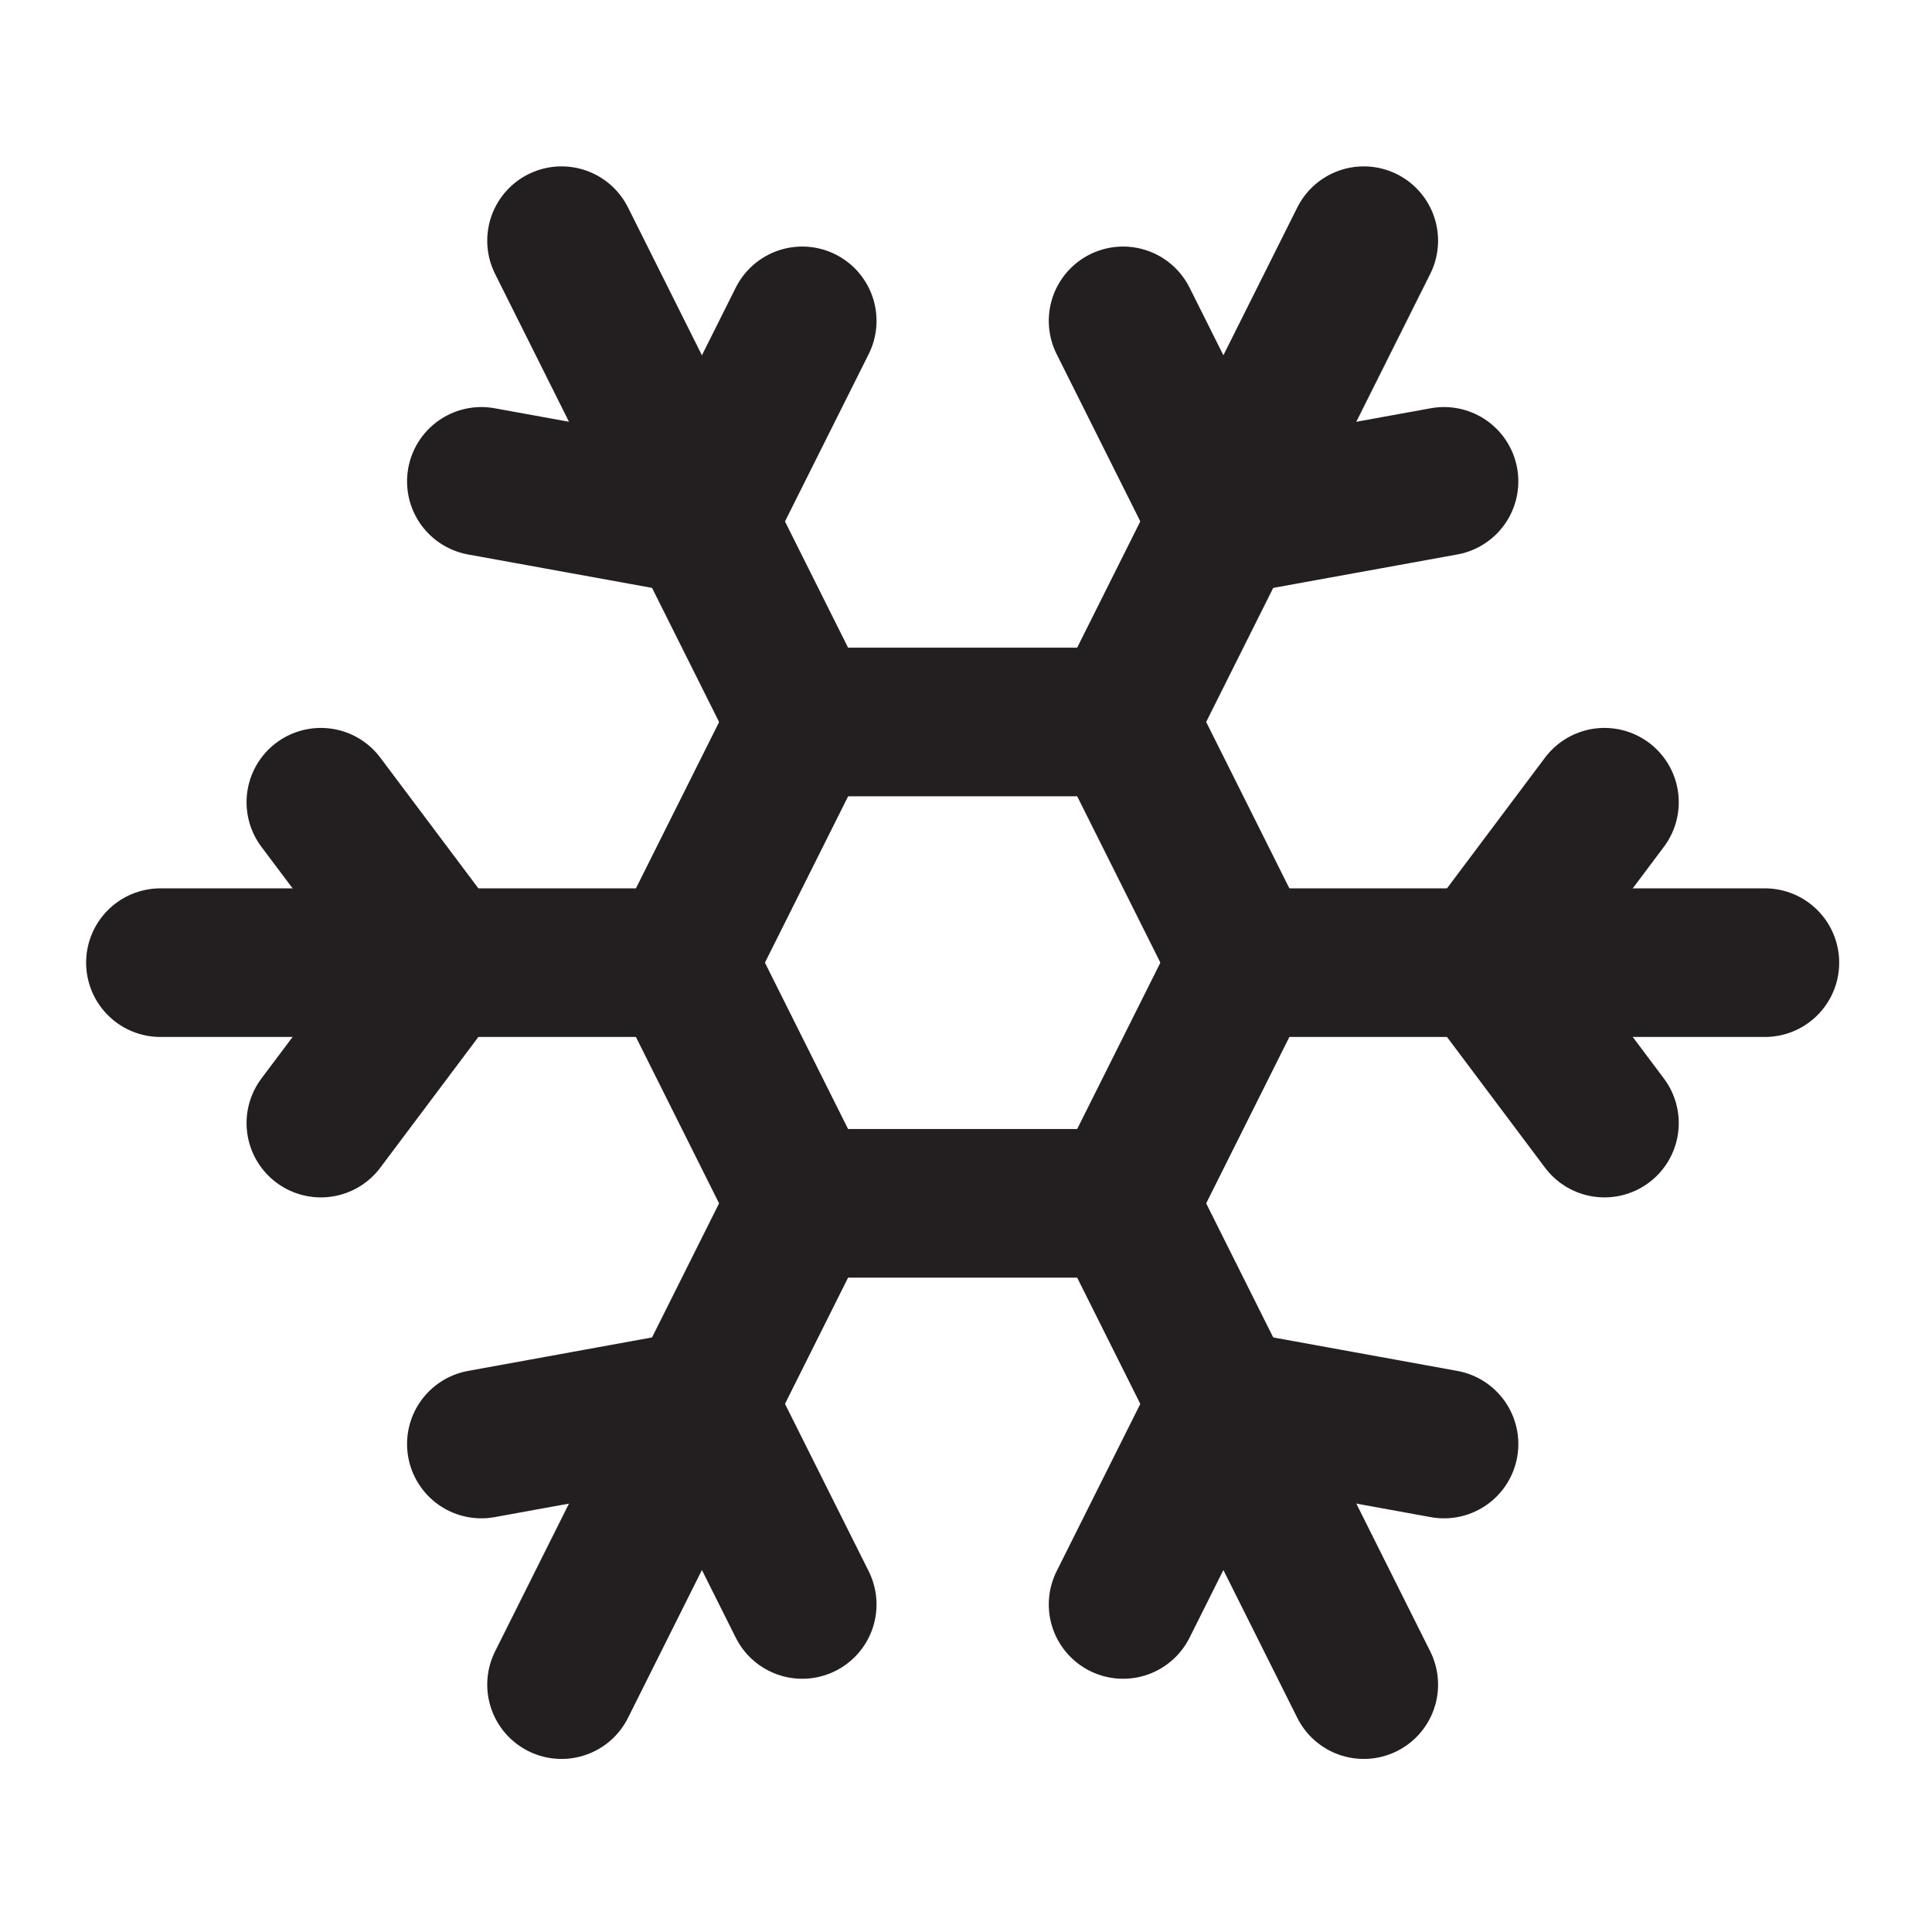 <svg xmlns="http://www.w3.org/2000/svg" fill="none" viewBox="0 0 26 26" height="26" width="26">
<path stroke-linejoin="round" stroke-linecap="round" stroke-width="2" stroke="#231F20" d="M10.796 21.592L9.446 18.893L6.478 19.433"></path>
<path stroke-linejoin="round" stroke-linecap="round" stroke-width="2" stroke="#231F20" d="M10.796 4.318L9.446 7.017L6.478 6.478"></path>
<path stroke-linejoin="round" stroke-linecap="round" stroke-width="2" stroke="#231F20" d="M15.114 21.592L16.464 18.893L19.433 19.433"></path>
<path stroke-linejoin="round" stroke-linecap="round" stroke-width="2" stroke="#231F20" d="M15.114 4.318L16.464 7.017L19.433 6.478"></path>
<path stroke-linejoin="round" stroke-linecap="round" stroke-width="2" stroke="#231F20" d="M18.353 22.671L15.114 16.194H10.796"></path>
<path stroke-linejoin="round" stroke-linecap="round" stroke-width="2" stroke="#231F20" d="M18.353 3.239L15.114 9.716L16.734 12.955"></path>
<path stroke-linejoin="round" stroke-linecap="round" stroke-width="2" stroke="#231F20" d="M2.159 12.955H9.176L10.796 9.716"></path>
<path stroke-linejoin="round" stroke-linecap="round" stroke-width="2" stroke="#231F20" d="M21.592 10.796L19.973 12.955L21.592 15.114"></path>
<path stroke-linejoin="round" stroke-linecap="round" stroke-width="2" stroke="#231F20" d="M23.751 12.955H16.734L15.114 16.194"></path>
<path stroke-linejoin="round" stroke-linecap="round" stroke-width="2" stroke="#231F20" d="M4.318 10.796L5.938 12.955L4.318 15.114"></path>
<path stroke-linejoin="round" stroke-linecap="round" stroke-width="2" stroke="#231F20" d="M7.557 22.671L10.795 16.194L9.176 12.955"></path>
<path stroke-linejoin="round" stroke-linecap="round" stroke-width="2" stroke="#231F20" d="M7.557 3.239L10.795 9.716H15.114"></path>
</svg>
